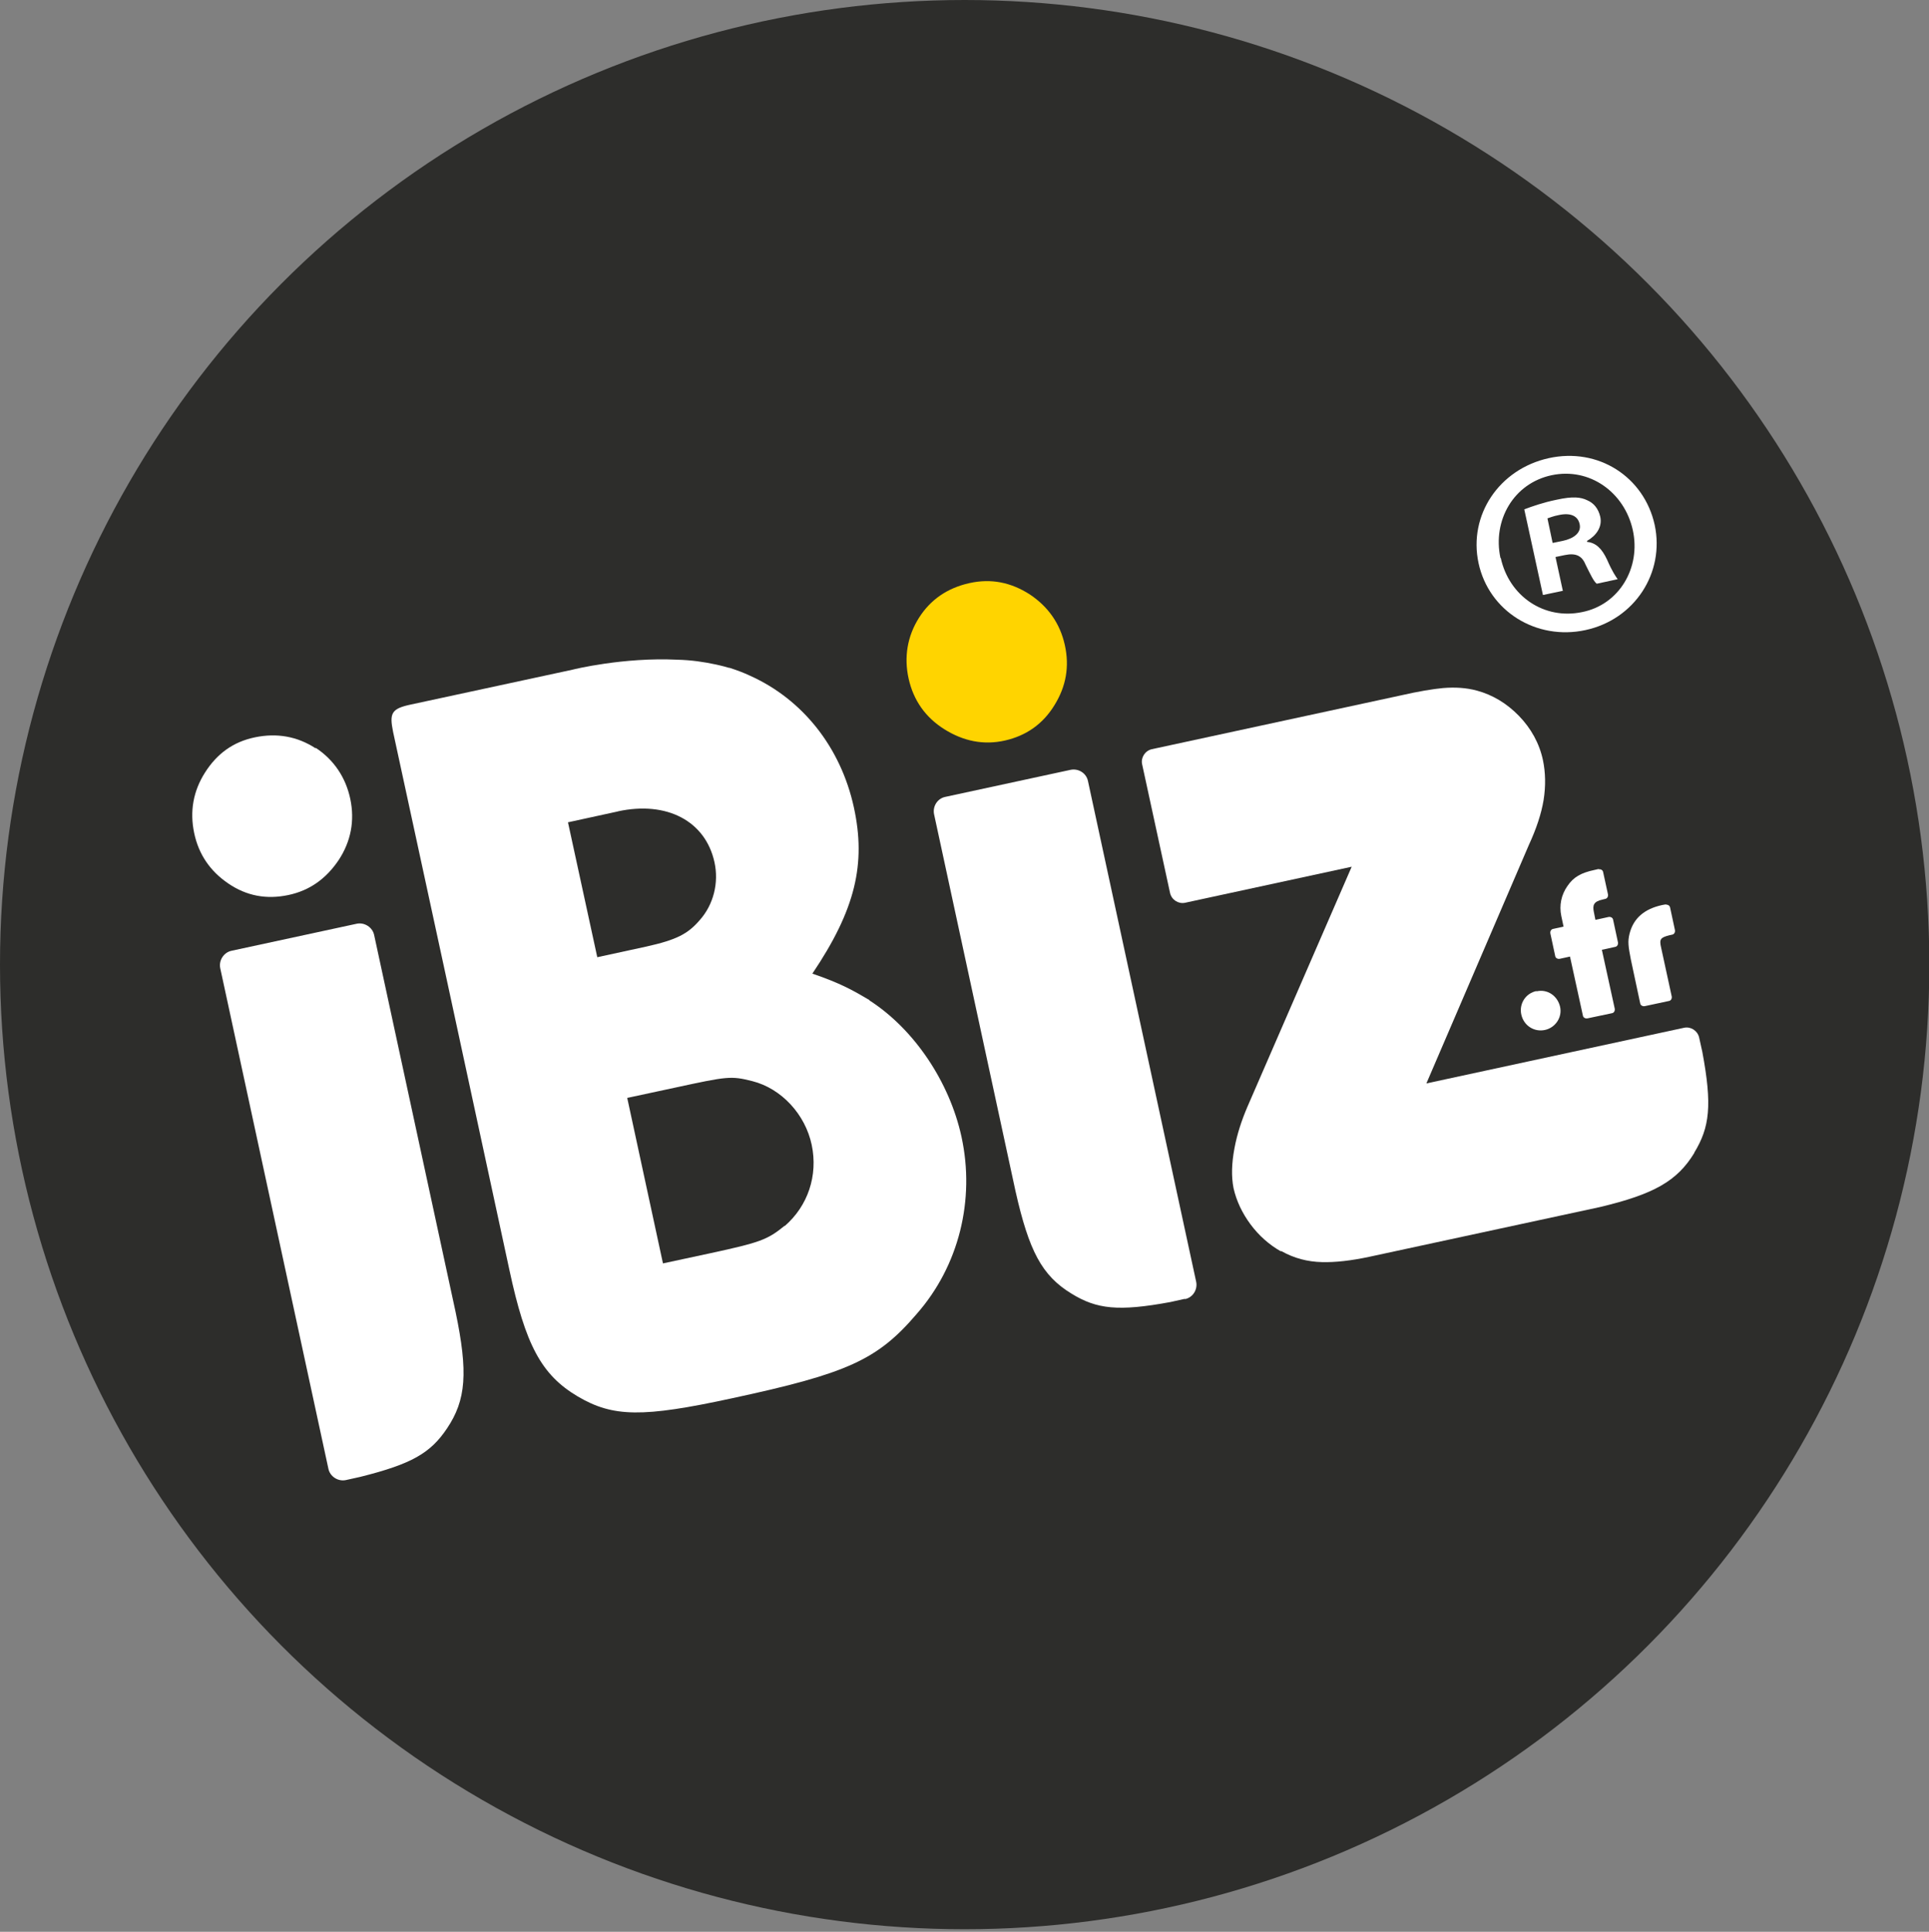 <?xml version="1.0" encoding="UTF-8"?>
<svg id="Calque_1" xmlns="http://www.w3.org/2000/svg" version="1.1" viewBox="0 0 59.91 60">
  <rect x="0" y="0" width="59.91" height="60" fill="#808080" stroke="none"/>
  <!-- Generator: Adobe Illustrator 30.0.0, SVG Export Plug-In . SVG Version: 2.1.1 Build 123)  -->
  <defs>
    <style>
      .st0 {
        fill: #ffd400;
      }

      .st1 {
        fill: #fff;
      }

      .st2 {
        fill: #2d2d2b;
      }
    </style>
  </defs>
  <circle class="st2" cx="29.96" cy="29.96" r="29.96"/>
  <g>
    <path class="st1" d="M10.74,45.97l.45-.1c1.6-.4,2.18-.74,2.69-1.5.6-.89.66-1.75.27-3.62l-2.53-11.71c-.05-.24-.3-.4-.54-.35l-3.89.84c-.24.05-.4.3-.35.54l3.36,15.55c.05.24.3.4.54.35"/>
    <path class="st1" d="M9.8,23.24c-.57-.37-1.2-.48-1.88-.34s-1.18.51-1.55,1.09c-.37.58-.48,1.21-.34,1.88s.5,1.19,1.06,1.57c.57.39,1.19.5,1.86.36s1.18-.51,1.57-1.09c.38-.58.5-1.22.36-1.89s-.51-1.22-1.07-1.59h0Z"/>
    <path class="st0" d="M28.54,19.19c.36-.57.89-.93,1.57-1.08s1.29-.02,1.87.35c.57.38.94.9,1.09,1.57s.04,1.29-.32,1.87c-.36.59-.88.95-1.54,1.1s-1.29.02-1.88-.35c-.59-.37-.96-.9-1.11-1.57s-.04-1.32.32-1.89h0Z"/>
    <path class="st1" d="M36.8,40.34l-.45.1c-1.62.3-2.29.22-3.07-.26-.92-.56-1.32-1.32-1.74-3.18l-2.53-11.71c-.05-.24.1-.49.35-.54l3.89-.84c.24-.05.49.1.54.35l3.36,15.55c.05.24-.1.49-.35.54"/>
    <path class="st1" d="M27,31.06c-.49-.29-.89-.52-1.77-.82,1.34-1.99,1.67-3.41,1.29-5.16-.41-1.88-1.6-3.36-3.22-4.09-.21-.1-.43-.18-.65-.25,0,0-.02,0-.02,0-.09-.03-.18-.05-.26-.07-.04-.01-.08-.02-.13-.03-.37-.08-.77-.14-1.21-.15-1.67-.08-3.22.3-3.25.31h0l-5.01,1.08c-.62.13-.68.27-.56.86l1.65,7.62h0l1.96,9.08c.5,2.33.99,3.26,2.12,3.93,1.1.65,2.02.66,4.79.06,3.58-.77,4.52-1.19,5.74-2.62,1.31-1.49,1.82-3.54,1.39-5.51-.37-1.69-1.46-3.33-2.86-4.23M19.19,25.2c1.52-.33,2.72.3,3,1.58.14.64-.03,1.32-.46,1.8-.37.43-.72.61-1.66.82l-1.52.33-.91-4.19,1.56-.34h0ZM24.37,38.07c-.54.44-.77.52-2.29.85l-1.49.32-1.11-5.14,1.49-.32c1.62-.35,1.73-.37,2.4-.2.9.23,1.64,1.03,1.84,1.98s-.12,1.9-.84,2.52"/>
    <path class="st1" d="M52.62,35.8c.48-.79.56-1.47.25-3.13l-.1-.45c-.05-.21-.26-.34-.46-.3l-8.01,1.73,3.18-7.4c.24-.52.39-.98.46-1.4.07-.44.06-.86-.02-1.24-.11-.52-.37-.99-.75-1.38-.38-.39-.82-.65-1.3-.78-.33-.09-.68-.11-1.05-.08-.32.03-.75.1-1.32.23l-7.73,1.67c-.21.05-.34.26-.3.46l.87,4.01c.05.21.26.34.46.3l5.18-1.12-3.24,7.46c-.18.42-.32.85-.4,1.28-.09.48-.1.88-.03,1.24.09.4.27.78.53,1.13.26.35.58.63.93.83h.03c.39.22.81.33,1.26.34.4.01.89-.04,1.49-.17l7.14-1.54c1.68-.4,2.4-.81,2.93-1.68"/>
    <path class="st1" d="M47.72,30.78c-.34.07-.55.4-.47.74s.4.54.73.47.55-.4.47-.73-.39-.55-.73-.47"/>
    <path class="st1" d="M49.65,26.99l-.13.03c-.42.09-.65.22-.84.5-.19.27-.26.6-.19.93l.07.33-.32.07c-.07.01-.1.08-.09.14l.15.7c.01.07.08.1.14.09l.32-.07.4,1.83c.01.07.08.1.14.09l.76-.16c.07-.01.1-.08.09-.14l-.4-1.83.41-.09c.07-.01.1-.08.09-.14l-.15-.7c-.01-.07-.08-.1-.14-.09l-.41.09-.05-.25c-.04-.2-.01-.32.27-.38l.08-.02c.07-.01.1-.08.09-.14l-.15-.69c-.01-.07-.08-.1-.14-.09"/>
    <path class="st1" d="M51.76,28.09c-.06,0-.12.02-.14.02-.55.12-.89.41-1.01.89-.06.24-.04.39.04.8l.29,1.36c.01.07.08.1.14.09l.75-.16c.07-.01.1-.08.09-.14l-.33-1.52c-.06-.26-.02-.31.25-.38l.09-.02c.07-.01.1-.08.09-.14l-.15-.7c-.01-.06-.07-.1-.13-.09"/>
    <path class="st1" d="M51.39,16.3c.32,1.49-.62,2.94-2.15,3.27s-3-.59-3.32-2.08.64-2.92,2.18-3.26,2.96.58,3.29,2.07M46.61,17.33c.26,1.19,1.35,1.93,2.53,1.68,1.15-.23,1.83-1.38,1.57-2.55s-1.34-1.95-2.52-1.7-1.84,1.4-1.59,2.57M48.54,18.35l-.62.13-.58-2.66c.24-.09.57-.21,1.01-.3.5-.11.75-.08.95.02.19.08.34.25.4.51.07.32-.13.59-.41.75v.03c.28.03.46.21.62.55.17.39.27.52.33.61l-.65.14c-.1-.08-.2-.3-.35-.6-.11-.27-.3-.36-.64-.29l-.29.06.23,1.06ZM48.24,16.86l.29-.06c.34-.07.59-.25.53-.52-.05-.24-.26-.37-.66-.28-.16.03-.27.08-.34.1l.16.76h0Z"/>
  </g>
</svg>